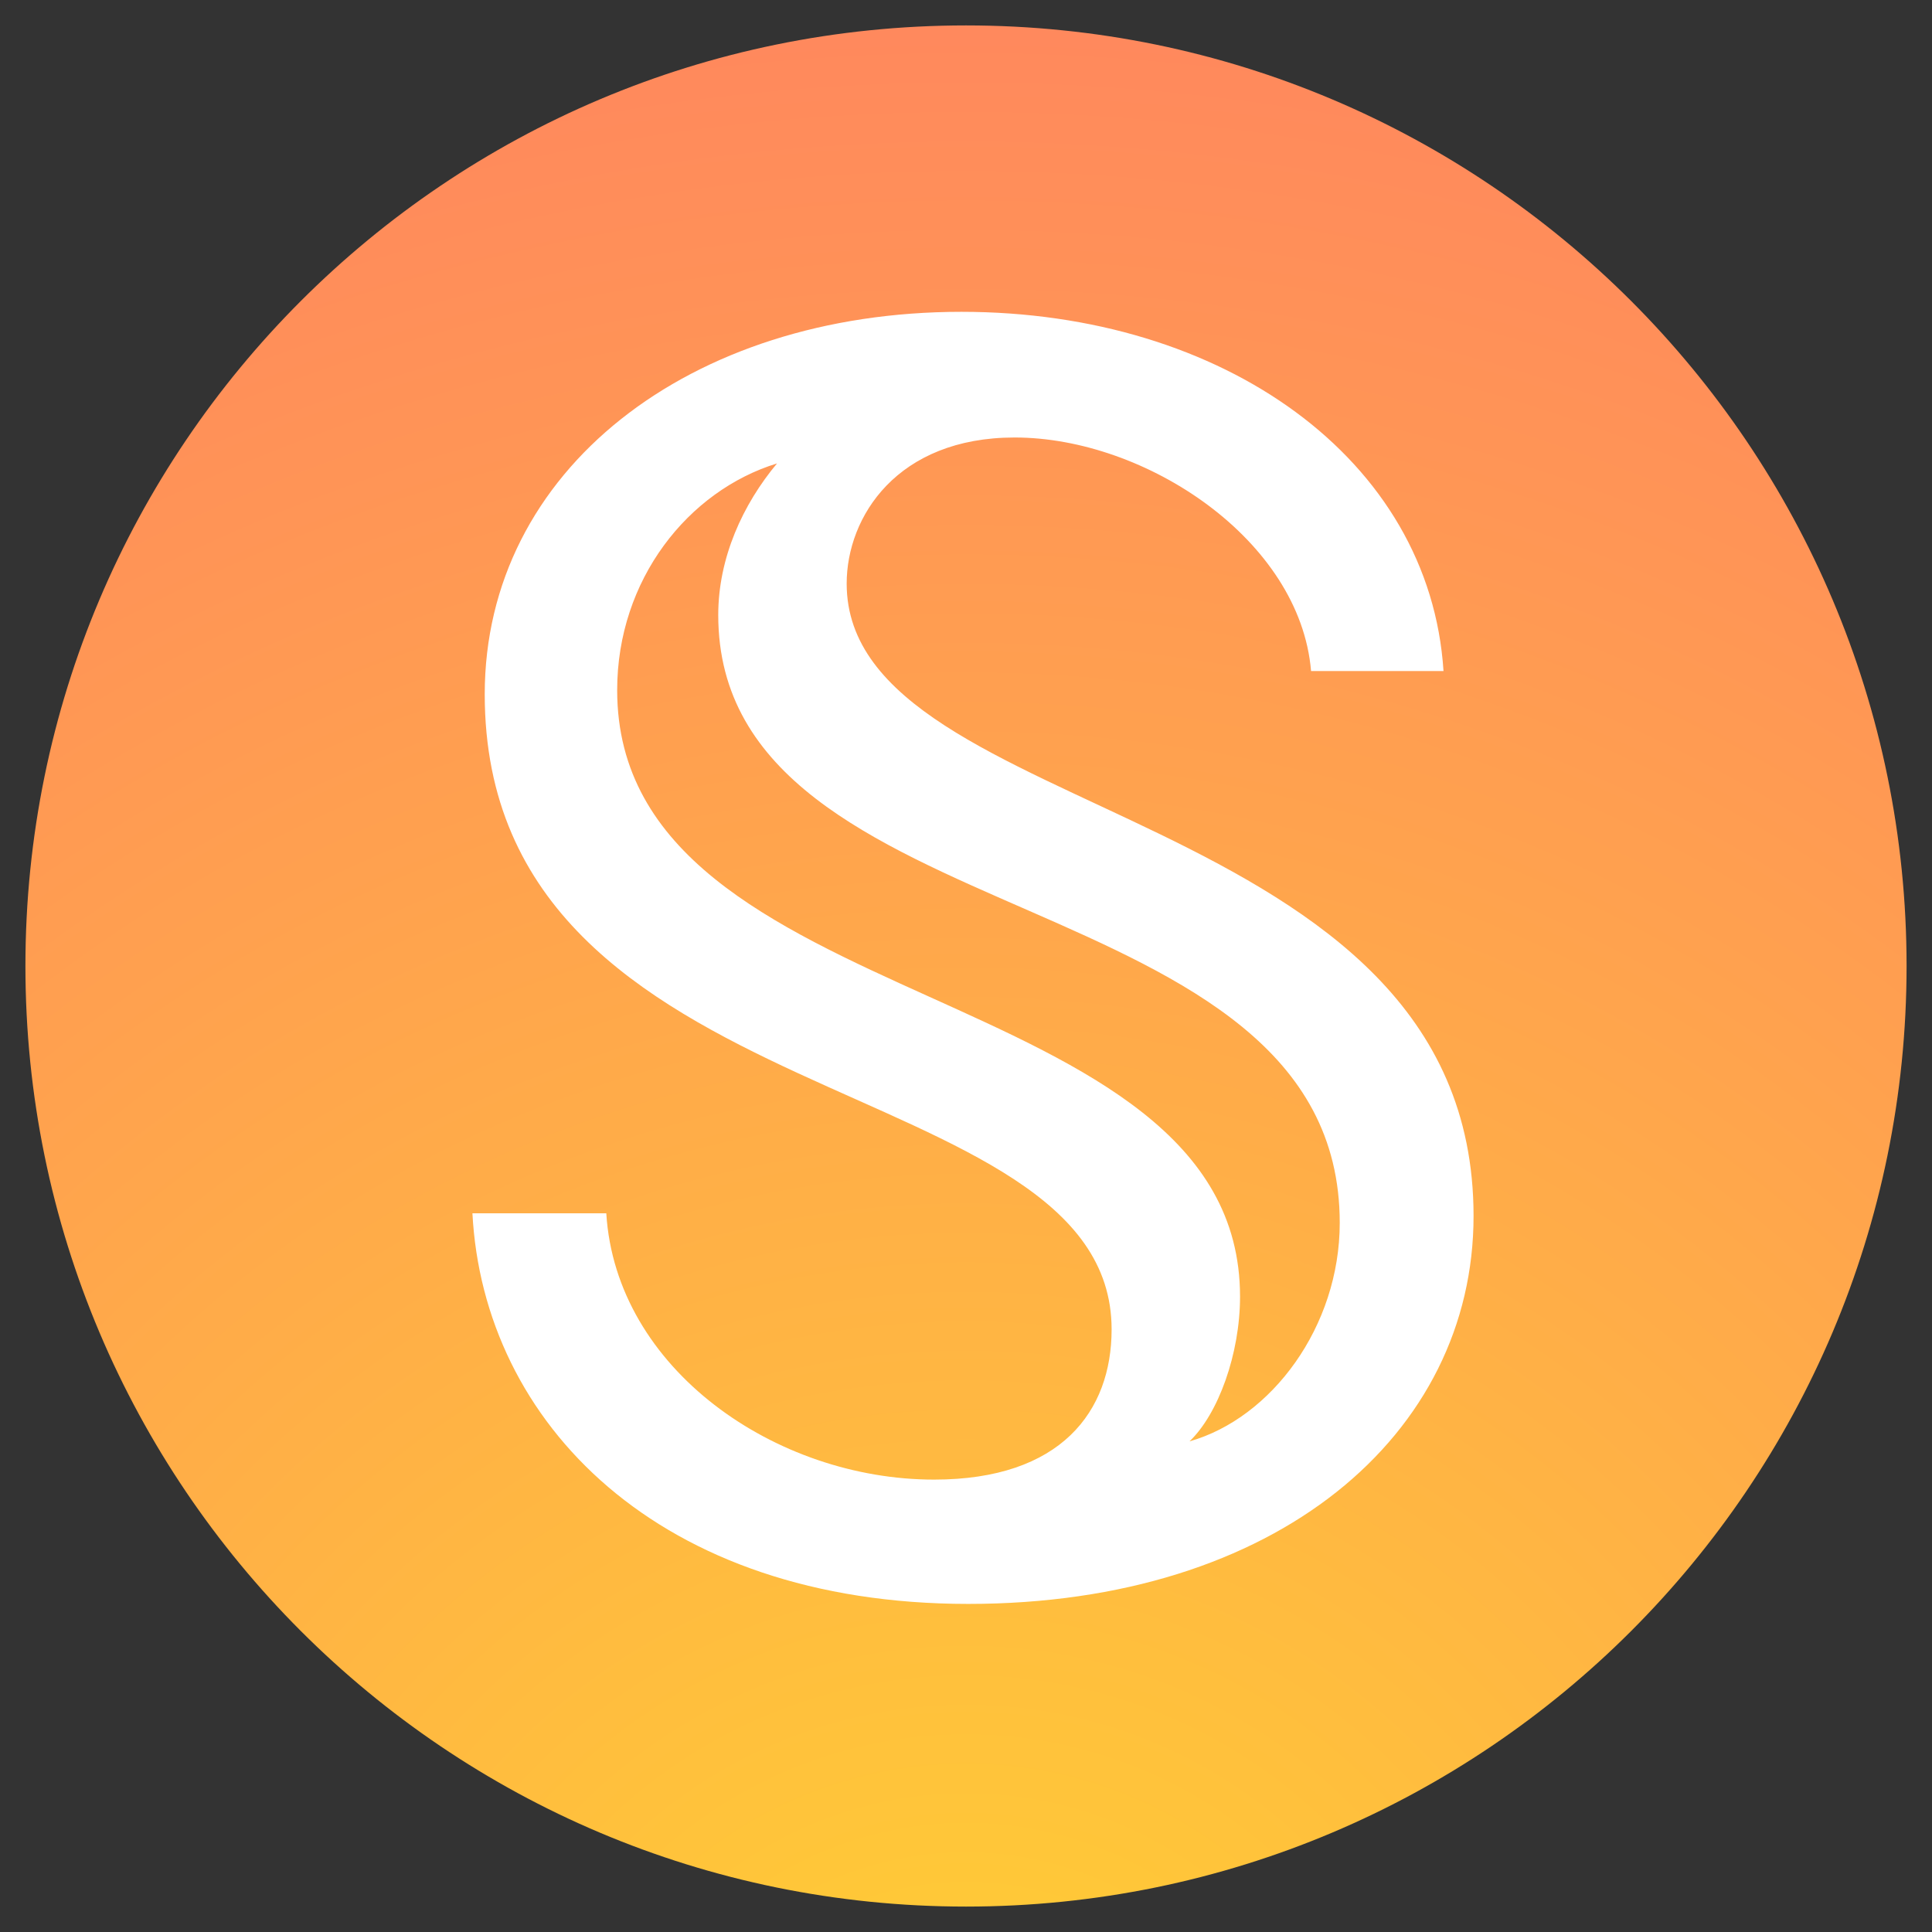 <svg width="38" height="38" viewBox="0 0 38 38" fill="none" xmlns="http://www.w3.org/2000/svg">
<rect x="0" y="0" width="38" height="38" fill="#333333" stroke="none"/>
<g clip-path="url(#clip0_5179_4610)">
<path d="M19 37.5C29.217 37.5 37.5 29.217 37.5 19C37.5 8.783 29.217 0.5 19 0.5C8.783 0.5 0.5 8.783 0.5 19C0.5 29.217 8.783 37.5 19 37.5Z" fill="url(#paint0_radial_5179_4610)"/>
<path d="M11.925 23.864H9.292C9.507 27.974 12.945 31.547 19.044 31.547C25.115 31.547 28.983 28.216 28.983 23.917C28.983 15.751 16.653 16.207 16.653 11.479C16.653 10.163 17.647 8.605 19.957 8.605C22.536 8.605 25.572 10.62 25.787 13.199H28.392C28.124 9.035 24.067 6.133 18.909 6.133C13.563 6.133 9.534 9.25 9.534 13.655C9.534 22.064 21.864 20.962 21.864 26.147C21.864 27.759 20.87 29.102 18.372 29.102C15.256 29.102 12.113 26.926 11.925 23.864ZM14.127 12.097C14.127 18.491 26.351 17.228 26.351 24.052C26.351 26.093 25.008 27.893 23.396 28.35C23.96 27.813 24.39 26.631 24.39 25.502C24.39 19.189 12.139 20.049 12.139 13.575C12.139 11.399 13.537 9.652 15.283 9.115C14.611 9.921 14.127 10.969 14.127 12.097Z" fill="white"/>
</g>
<defs>
<radialGradient id="paint0_radial_5179_4610" cx="0" cy="0" r="1" gradientUnits="userSpaceOnUse" gradientTransform="translate(19 43.386) rotate(-90) scale(59.283)">
<stop stop-color="#FFD232"/>
<stop offset="1" stop-color="#FF6D6D"/>
</radialGradient>
<clipPath id="clip0_5179_4610">
<rect width="37" height="37" fill="white" transform="translate(0.5 0.5)"/>
</clipPath>
</defs>
</svg>
